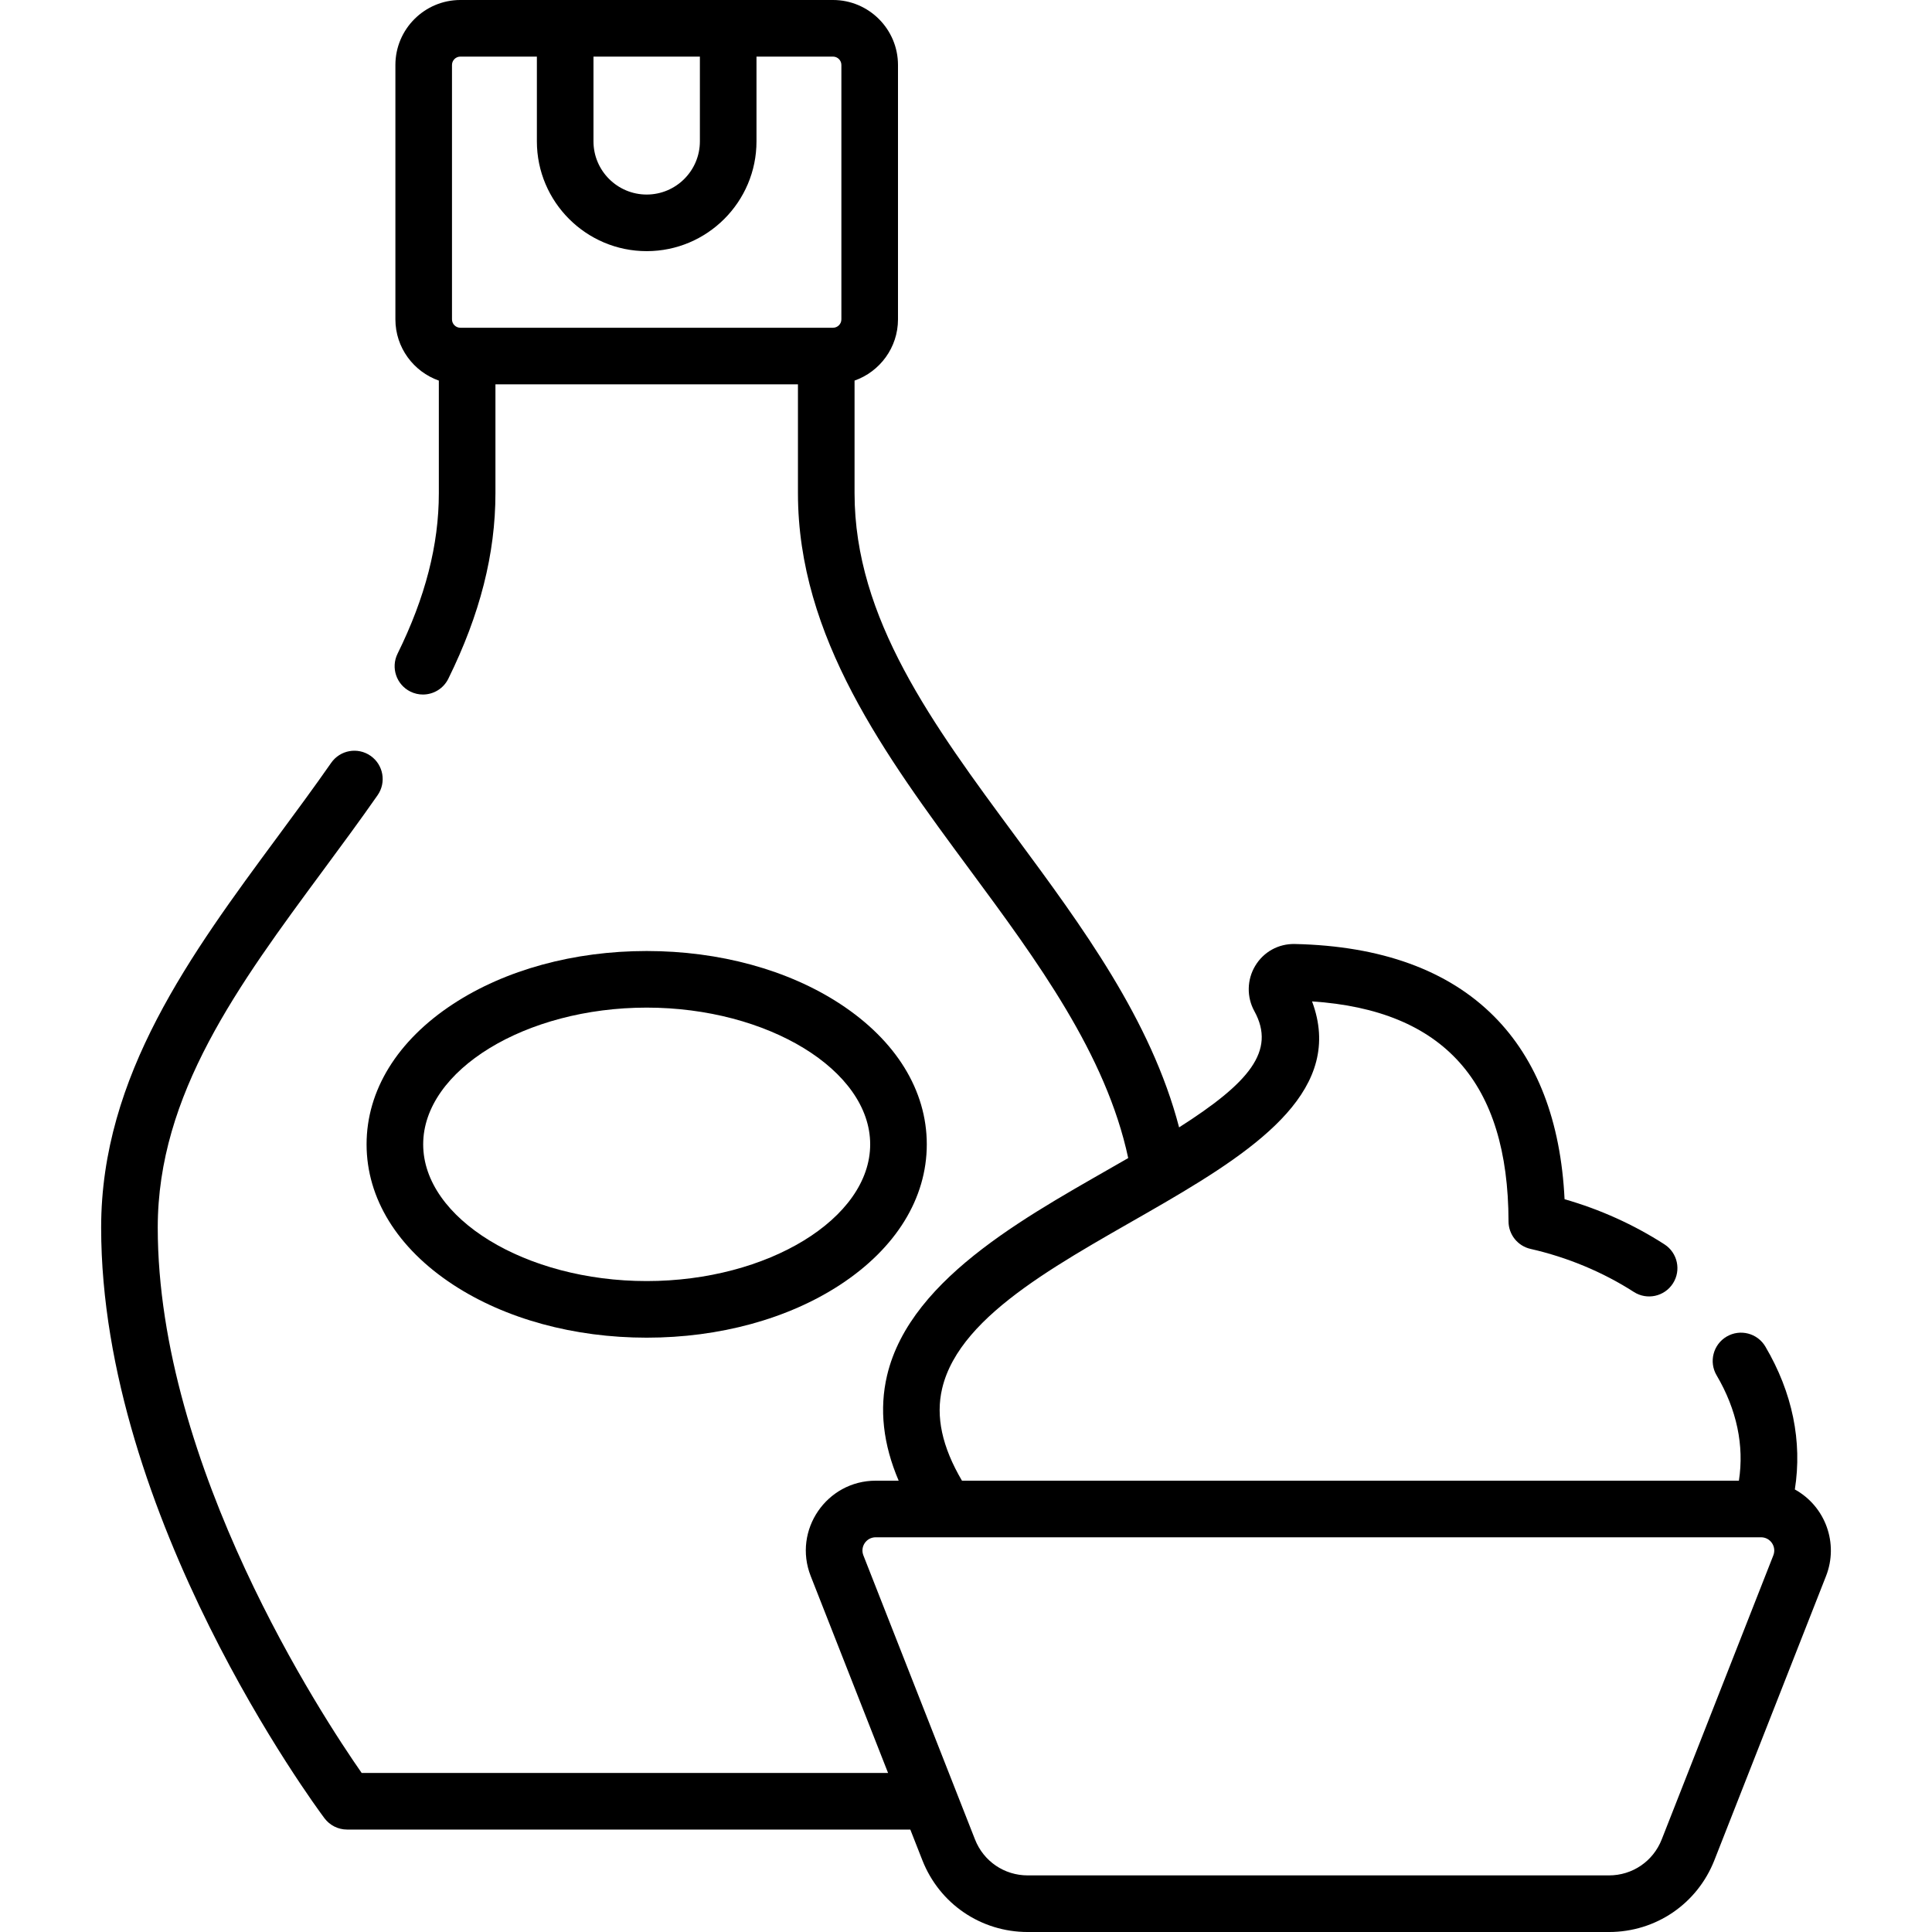 <?xml version="1.0" encoding="UTF-8" standalone="no"?>
<svg id="Capa_1" enable-background="new 0 0 512 512" height="512" viewBox="0 0 512 512" width="512" xmlns="http://www.w3.org/2000/svg"><g><path d="m120.082 340.461c13.811 9.052 32.028 14.037 51.296 14.037s37.485-4.985 51.297-14.037c14.789-9.692 22.934-22.902 22.934-37.197s-8.145-27.506-22.934-37.198c-13.812-9.052-32.028-14.037-51.297-14.037-19.268 0-37.485 4.985-51.296 14.037-14.789 9.692-22.934 22.903-22.934 37.198s8.145 27.505 22.934 37.197zm51.295-73.433c32.106 0 59.23 16.594 59.23 36.235s-27.124 36.234-59.23 36.234c-32.105 0-59.229-16.594-59.229-36.234 0-19.641 27.124-36.235 59.229-36.235z"/><path d="m475.652 394.719c2.005-12.718-.629-25.667-7.806-37.855-2.102-3.568-6.697-4.756-10.269-2.657-3.569 2.102-4.759 6.699-2.657 10.269 5.353 9.09 7.347 18.64 5.907 27.921h-205.896c-5.28-8.979-7.006-17.001-5.254-24.426 9.553-40.499 115.192-56.737 98.029-102.59 34.936 2.322 51.983 21.436 52.068 58.297.008 3.497 2.433 6.524 5.843 7.297 9.732 2.205 19.192 6.147 27.358 11.402 3.48 2.241 8.123 1.236 10.365-2.248 2.242-3.483 1.235-8.124-2.248-10.365-8.141-5.239-17.021-9.249-26.466-11.958-1.018-20.718-7.285-36.994-18.666-48.438-12.174-12.241-29.943-18.7-52.824-19.196-4.344-.09-8.25 2.071-10.485 5.775-2.214 3.669-2.299 8.283-.231 12.022 5.805 10.574-1.472 19.021-19.949 30.799-7.442-28.505-25.673-53.196-43.379-77.157-21.922-29.669-42.628-57.692-42.628-90.901v-29.848c6.694-2.364 11.511-8.737 11.511-16.23v-67.407c-.001-9.498-7.727-17.225-17.225-17.225h-98.743c-9.498 0-17.225 7.727-17.225 17.225v67.407c0 7.494 4.818 13.867 11.513 16.231v29.846c0 13.687-3.579 27.599-10.941 42.529-1.832 3.716-.306 8.212 3.409 10.044 1.067.526 2.198.775 3.312.775 2.766 0 5.427-1.537 6.732-4.186 8.403-17.041 12.488-33.123 12.488-49.163v-28.853h80.169v28.854c0 38.149 23.163 69.498 45.564 99.815 17.763 24.04 36.09 48.854 41.958 76.375-24.152 14.008-57.612 30.93-63.91 57.626-2.096 8.889-1.047 18.225 3.08 27.87h-6.083c-13.017 0-22.002 13.124-17.228 25.277l20.5 52.176h-139.502c-10.297-14.753-54.04-81.172-54.04-144.54 0-35.329 21.331-64.203 43.914-94.773 4.772-6.459 9.707-13.139 14.349-19.796 2.369-3.398 1.535-8.073-1.862-10.442-3.401-2.371-8.074-1.535-10.442 1.863-4.524 6.488-9.396 13.084-14.108 19.463-23.033 31.178-46.85 63.417-46.85 103.686 0 76.505 56.758 153.299 59.174 156.531 1.416 1.894 3.643 3.009 6.007 3.009h149.255l3.188 8.115c4.544 11.564 15.509 19.036 27.933 19.036h154.038c12.424 0 23.388-7.472 27.932-19.036l29.582-75.29c3.38-8.603-.097-18.432-8.261-22.955zm-318.374-379.719h28.2v22.455c0 7.775-6.325 14.101-14.101 14.101-7.774 0-14.1-6.325-14.1-14.101v-22.455zm-37.496 2.225c0-1.227.998-2.225 2.225-2.225h20.271v22.455c0 16.046 13.054 29.101 29.1 29.101s29.101-13.055 29.101-29.101v-22.455h20.271c1.227 0 2.225.998 2.225 2.225v67.407c0 1.227-.998 2.225-2.225 2.225h-98.743c-1.227 0-2.225-.998-2.225-2.225zm350.17 394.963-29.582 75.29c-2.272 5.784-7.757 9.521-13.971 9.521h-154.038c-6.215 0-11.699-3.737-13.972-9.521l-29.582-75.291c-.906-2.304.785-4.791 3.267-4.791h234.612c2.483 0 4.171 2.487 3.266 4.792z"/></g></svg>